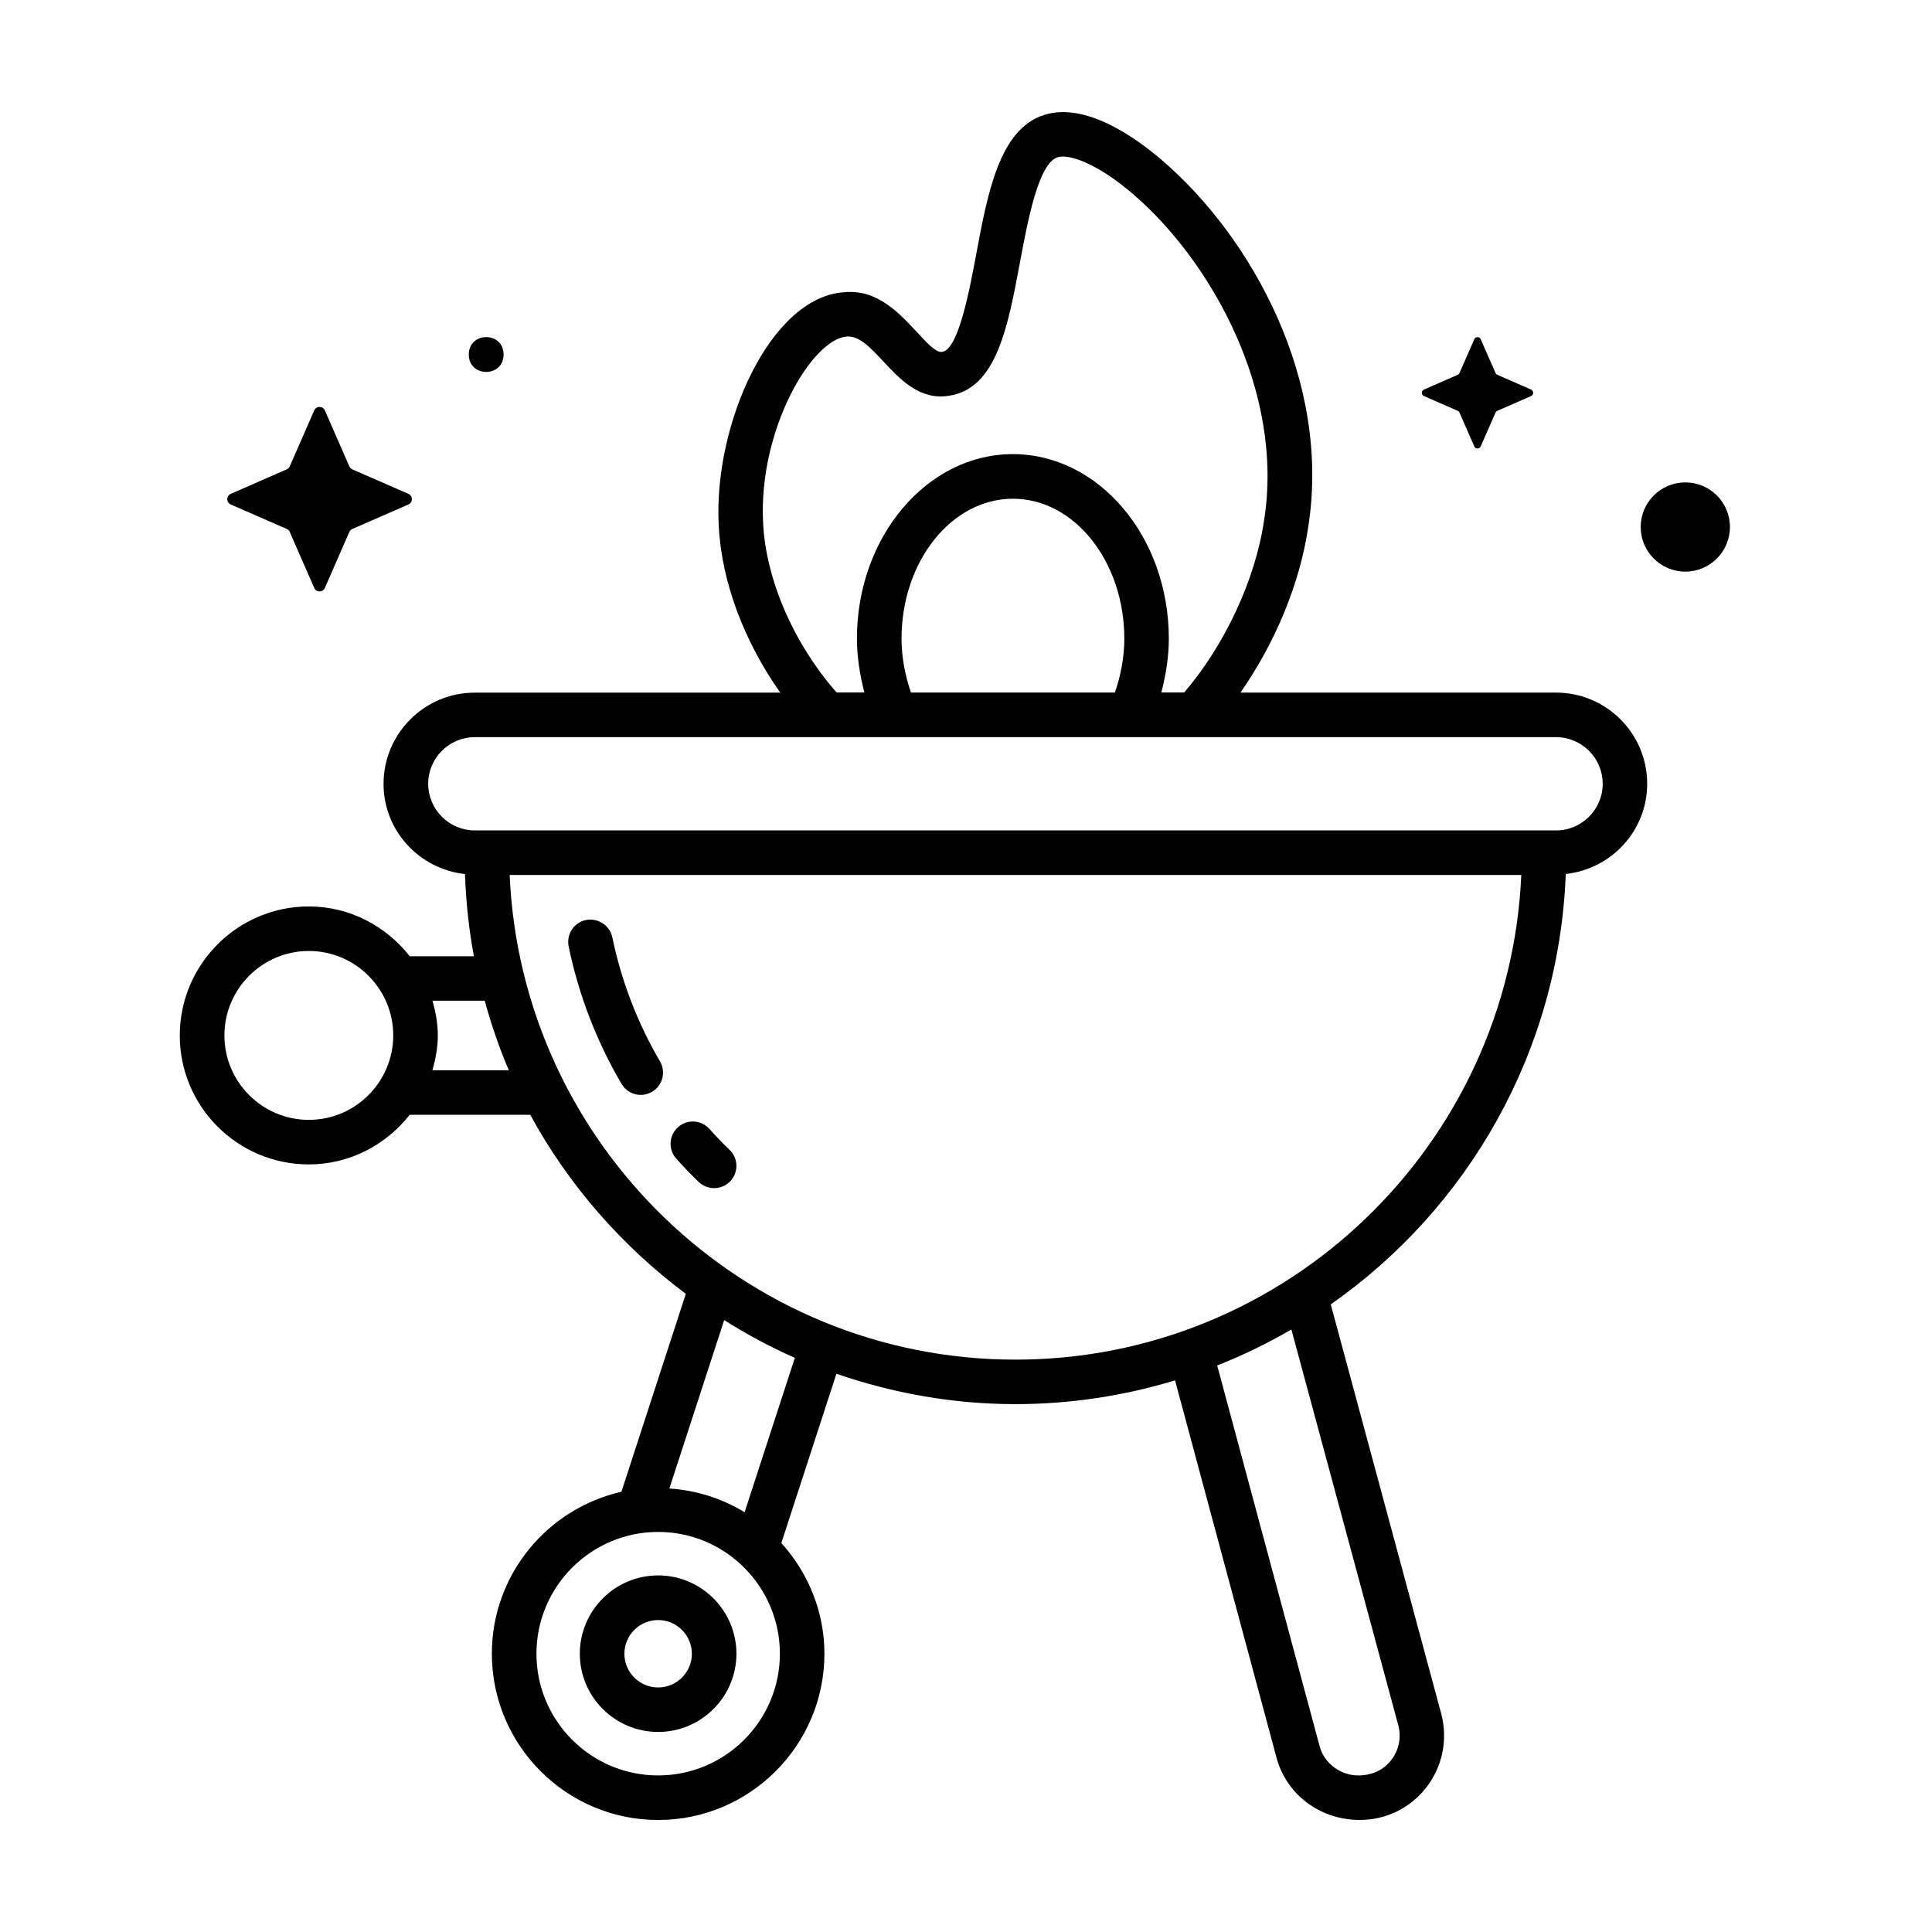 <?xml version="1.0" encoding="UTF-8"?>
<!-- Uploaded to: SVG Repo, www.svgrepo.com, Generator: SVG Repo Mixer Tools -->
<svg fill="#000000" width="800px" height="800px" version="1.1" viewBox="144 144 512 512" xmlns="http://www.w3.org/2000/svg">
 <g>
  <path d="m237.38 284.18 14.848-6.488c1.227-0.535 1.227-2.281 0-2.816l-14.848-6.484c-0.363-0.156-0.645-0.441-0.805-0.805l-6.484-14.828c-0.535-1.227-2.281-1.227-2.816 0l-6.488 14.828c-0.156 0.363-0.441 0.645-0.789 0.789l-14.848 6.5c-1.227 0.535-1.227 2.281 0 2.816l14.848 6.488c0.363 0.156 0.645 0.441 0.789 0.789l6.488 14.848c0.535 1.227 2.281 1.227 2.816 0l6.484-14.832c0.16-0.363 0.441-0.645 0.805-0.805z"/>
  <path d="m277.46 237.95c0 6.152-9.223 6.152-9.223 0 0-6.152 9.223-6.152 9.223 0"/>
  <path d="m540.81 252.87 8.957-3.922c0.738-0.332 0.738-1.387 0-1.699l-8.957-3.922c-0.219-0.094-0.395-0.27-0.473-0.473l-3.934-8.957c-0.332-0.738-1.387-0.738-1.699 0l-3.922 8.957c-0.094 0.219-0.27 0.395-0.473 0.473l-8.957 3.922c-0.738 0.332-0.738 1.387 0 1.699l8.957 3.922c0.219 0.094 0.395 0.27 0.473 0.473l3.922 8.957c0.332 0.738 1.387 0.738 1.699 0l3.922-8.957c0.09-0.207 0.266-0.379 0.484-0.473z"/>
  <path d="m602.45 283.66c0 6.531-5.297 11.824-11.824 11.824-6.531 0-11.824-5.293-11.824-11.824 0-6.527 5.293-11.82 11.824-11.82 6.527 0 11.824 5.293 11.824 11.82"/>
  <path d="m306.27 392.39c-0.66-3.18-3.84-5.18-6.977-4.582-3.195 0.66-5.242 3.777-4.598 6.977 2.644 12.832 7.367 25.098 14.012 36.449 1.102 1.875 3.07 2.93 5.102 2.93 1.008 0 2.031-0.27 2.977-0.82 2.816-1.637 3.762-5.258 2.109-8.078-5.981-10.234-10.23-21.305-12.625-32.875z"/>
  <path d="m337.35 448.73c-1.844-1.777-3.621-3.621-5.336-5.543-2.203-2.441-5.918-2.644-8.344-0.457s-2.629 5.918-0.457 8.328c1.906 2.125 3.891 4.188 5.934 6.156 1.148 1.102 2.629 1.652 4.094 1.652 1.543 0 3.086-0.598 4.25-1.793 2.269-2.344 2.207-6.094-0.141-8.344z"/>
  <path d="m318.41 561.5c-11.445 0-20.75 9.32-20.75 20.75s9.305 20.734 20.75 20.734c11.445 0 20.75-9.305 20.75-20.734s-9.305-20.75-20.75-20.75zm0 29.695c-4.93 0-8.941-4.016-8.941-8.926 0-4.93 4.016-8.941 8.941-8.941 4.93 0 8.941 4.016 8.941 8.941 0 4.91-4.016 8.926-8.941 8.926z"/>
  <path d="m558.95 375.61c12.09-1.309 21.57-11.461 21.57-23.898 0-13.336-10.832-24.168-24.168-24.168h-83.617c9.164-13.145 15.742-28.797 17.965-43.91 6.094-38.793-14.973-76.672-38.574-97.016-6.992-6.031-20.324-15.648-31.379-12.172-11.855 3.715-15.004 20.625-18.043 36.953-1.762 9.43-4.707 25.191-8.988 25.836-1.621 0.441-4.426-2.769-6.894-5.414-4.551-4.863-10.312-11.148-18.926-10.391-19.602 1.055-34.762 34.762-33.441 61.574 0.691 15.082 6.738 30.969 16.328 44.555h-80.969c-13.32 0-24.168 10.832-24.168 24.168 0 12.438 9.477 22.594 21.57 23.898 0.285 7.414 1.039 14.703 2.379 21.789h-17.004c-6.266-7.965-15.871-13.195-26.766-13.195-18.844 0-34.18 15.352-34.18 34.195-0.004 18.852 15.332 34.168 34.191 34.168 10.879 0 20.469-5.195 26.734-13.145h31.961c10.141 18.672 24.309 34.777 41.219 47.453l-17.066 52.441c-19.617 4.457-34.336 21.965-34.336 42.918 0 24.293 19.773 44.066 44.066 44.066 24.293 0 44.066-19.773 44.066-44.066 0-11.305-4.394-21.523-11.414-29.332l14.594-44.855c14.895 5.133 30.812 8.047 47.422 8.047 14.719 0 28.906-2.234 42.32-6.297l26.891 99.992c2.598 9.715 11.477 16.5 22.074 16.5 6.957 0 13.398-3.148 17.633-8.629 4.281-5.543 5.731-12.594 3.969-19.43l-29.301-108.57c36.32-25.41 60.473-66.895 62.281-114.07zm-212.73-93.203c-1.215-24.688 13.02-48.711 22.293-49.23 3.211-0.094 5.777 2.535 9.668 6.691 4.281 4.582 9.574 10.312 17.352 9.004 12.516-1.891 15.555-18.137 18.766-35.328 2.062-11.082 4.894-26.246 9.98-27.867 3.102-0.961 10.676 1.715 20.121 9.871 20.438 17.602 39.988 52.113 34.605 86.277-2.332 15.902-10.438 33.109-21.176 45.688h-6.062c1.18-4.582 1.984-9.336 1.984-14.281 0-26.953-18.547-48.887-41.328-48.887s-41.328 21.945-41.328 48.887c0 4.945 0.805 9.699 1.969 14.281h-7.352c-11.293-12.832-18.785-29.848-19.492-45.105zm39.184 45.121c-1.496-4.441-2.488-9.211-2.488-14.281 0-20.453 13.242-37.078 29.52-37.078 16.281 0 29.52 16.641 29.52 37.078 0 5.086-0.992 9.855-2.488 14.281zm-127.93 24.184c0-6.816 5.543-12.359 12.359-12.359h286.54c6.816 0 12.359 5.559 12.359 12.359 0 6.801-5.543 12.359-12.359 12.359h-286.54c-6.82 0-12.359-5.559-12.359-12.359zm-31.633 89.066c-12.344 0-22.371-10.043-22.371-22.371 0-12.344 10.043-22.387 22.371-22.387 12.328 0 22.371 10.043 22.371 22.387-0.012 12.324-10.043 22.371-22.371 22.371zm32.75-13.148c0.836-2.961 1.434-6.016 1.434-9.227 0-3.211-0.582-6.25-1.418-9.195h13.84c1.762 6.312 3.84 12.484 6.391 18.422zm59.828 186.88c-17.789 0-32.258-14.469-32.258-32.258 0-17.789 14.469-32.273 32.258-32.273 17.789 0 32.258 14.484 32.258 32.273 0 17.789-14.469 32.258-32.258 32.258zm22.906-69.746c-5.887-3.606-12.66-5.809-19.934-6.297l14.516-44.617c5.984 3.746 12.219 7.133 18.734 9.996zm173.25 56.504c0.836 3.211 0.141 6.566-1.891 9.18-2 2.582-5.023 4.062-8.77 4.062-4.707 0-9.004-3.258-10.203-7.746l-27.145-100.9c6.832-2.691 13.383-5.887 19.664-9.539zm-101.47-96.949c-72.078 0-130.93-57.121-134.04-128.44h268.09c-3.137 71.32-61.973 128.44-134.05 128.44z"/>
 </g>
</svg>